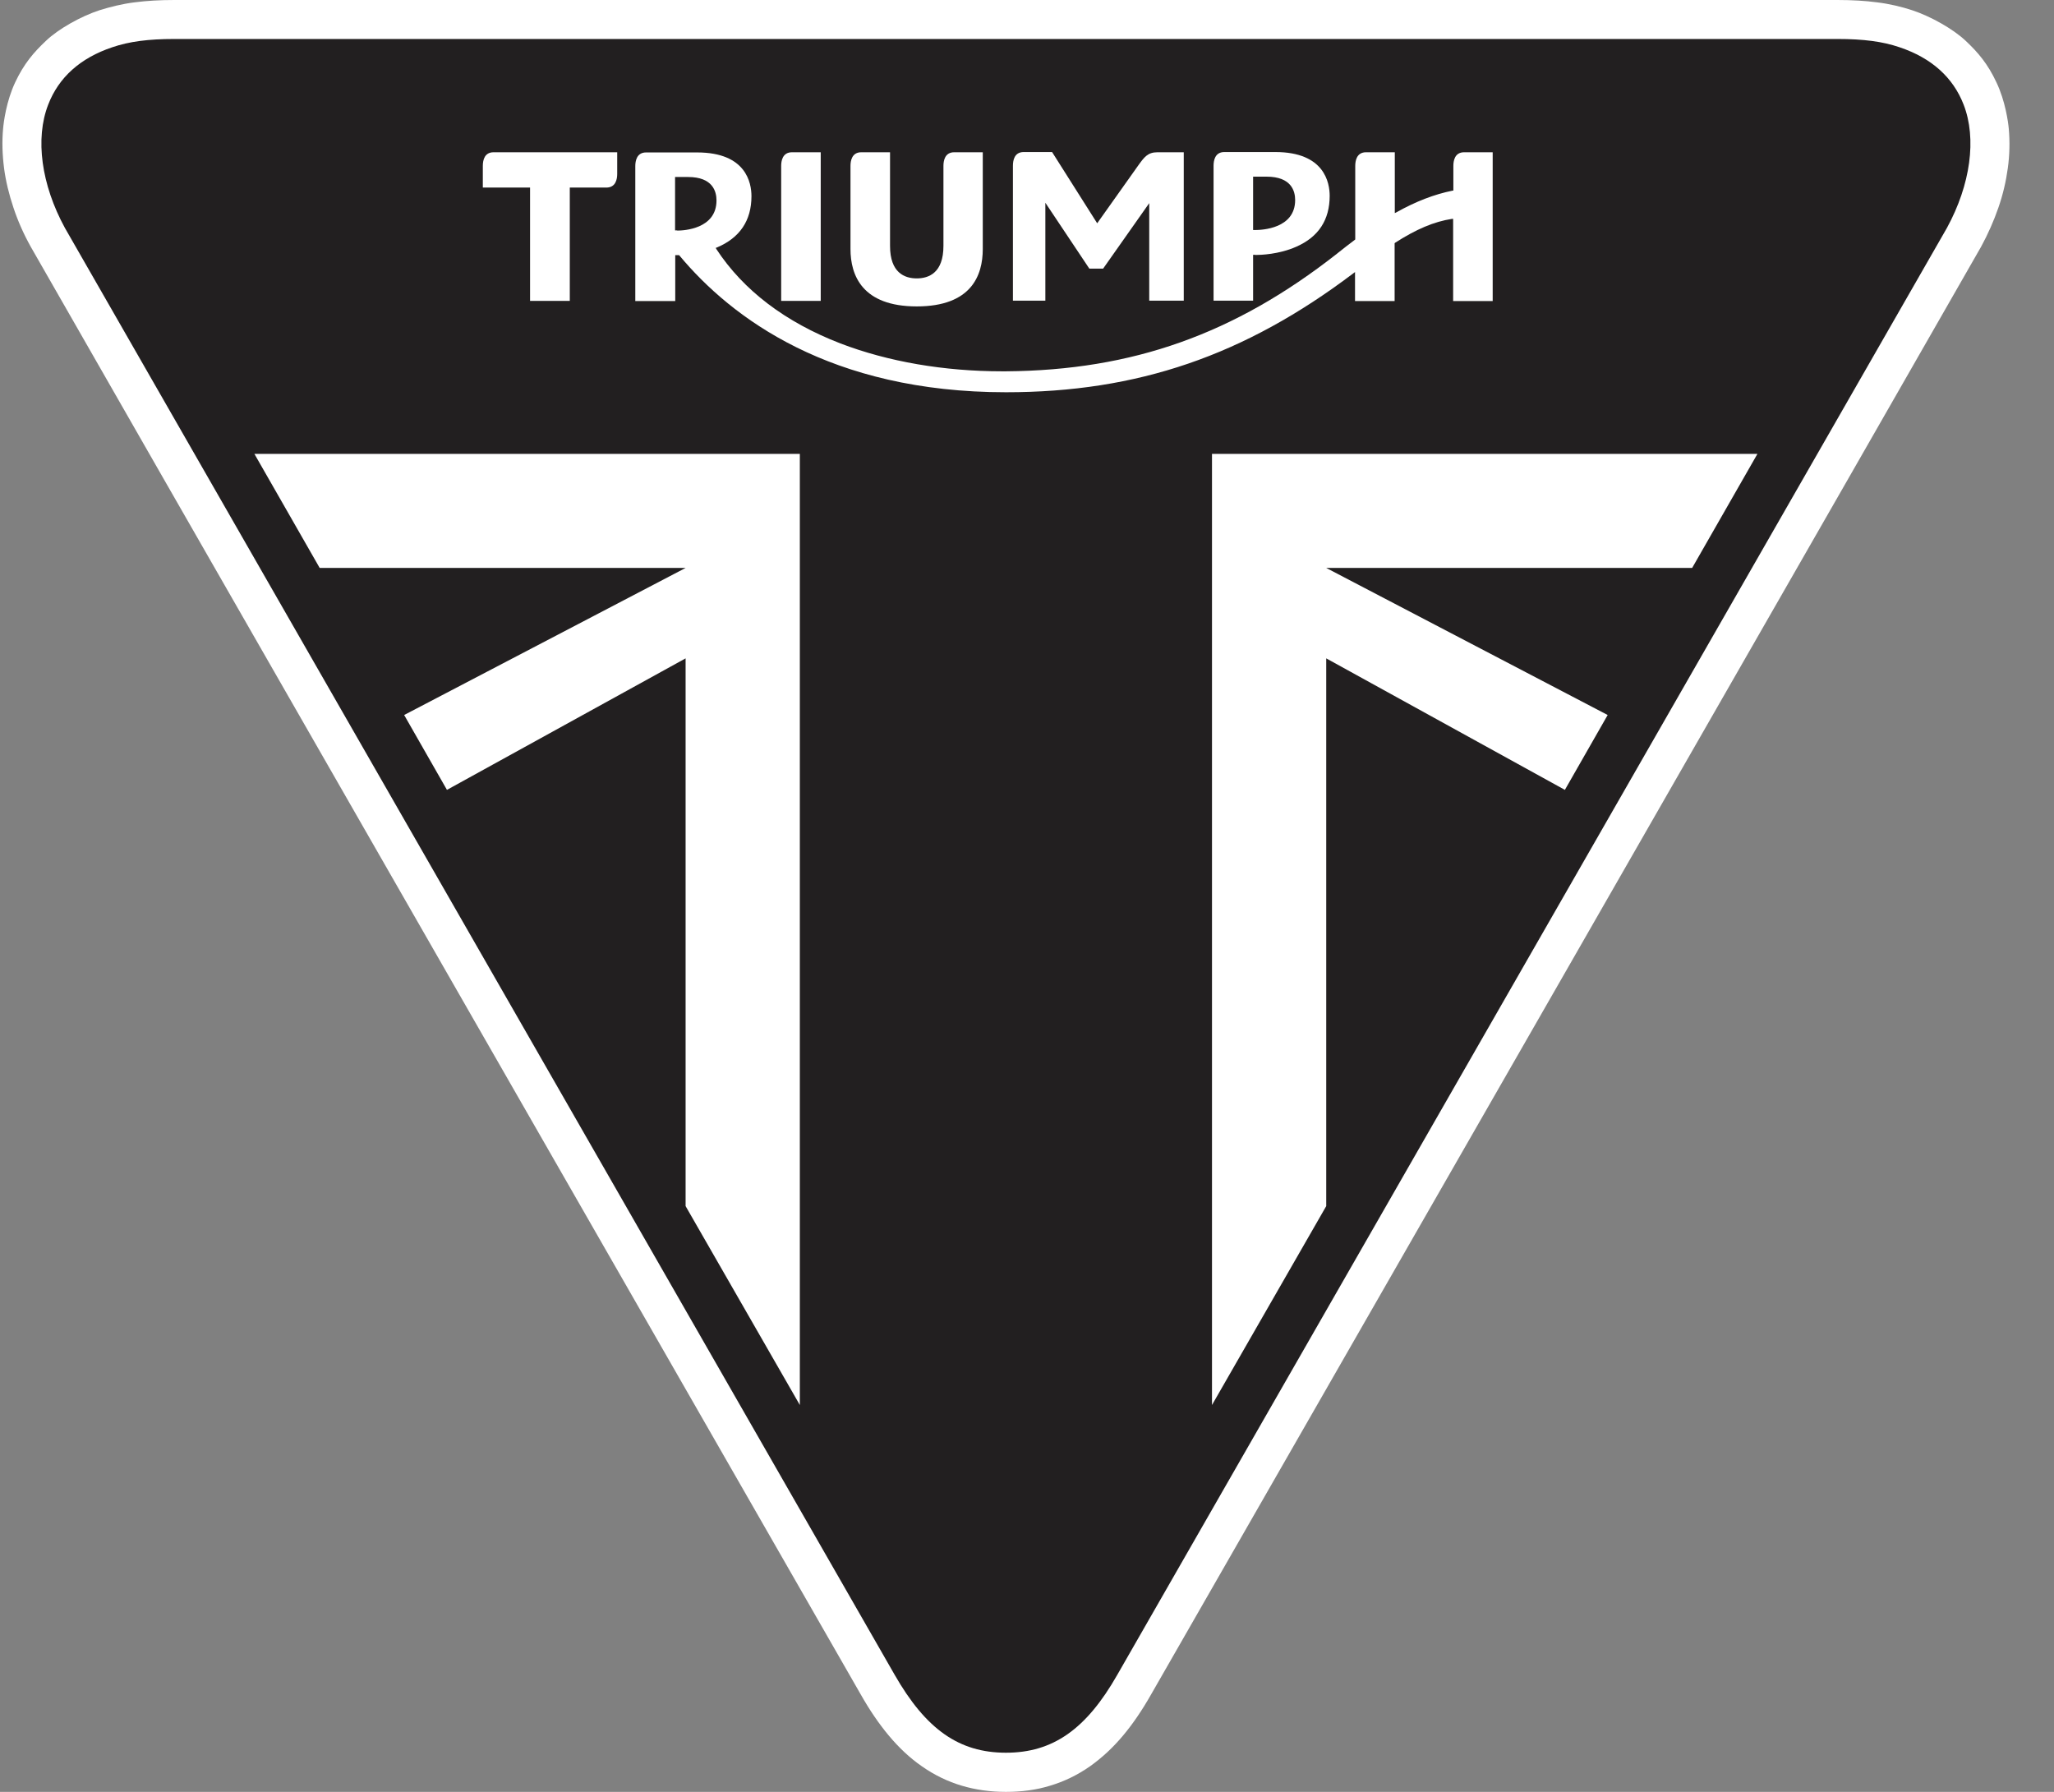 <svg xmlns="http://www.w3.org/2000/svg" width="47" height="41" viewBox="0 0 47 41" fill="none"><rect x="0" y="0" width="47" height="41" fill="#808080" stroke="none"/><path d="M23.02 41C23.376 41 23.714 40.956 24.026 40.859C24.351 40.763 24.658 40.613 24.94 40.416C25.212 40.222 25.462 39.994 25.704 39.704C25.924 39.441 26.134 39.133 26.341 38.768C26.341 38.768 45.174 5.935 45.332 5.645C45.49 5.355 45.622 5.056 45.727 4.753C45.833 4.45 45.903 4.143 45.943 3.848C45.986 3.541 45.991 3.233 45.965 2.943C45.951 2.79 45.886 2.311 45.683 1.885C45.486 1.463 45.262 1.199 44.976 0.931C44.691 0.663 44.177 0.373 43.751 0.233C43.509 0.154 43.236 0.088 42.947 0.053C42.679 0.018 42.384 0 42.042 0H3.989C3.651 0 3.357 0.018 3.084 0.053C2.799 0.088 2.522 0.158 2.28 0.233C1.85 0.373 1.336 0.663 1.055 0.931C0.769 1.199 0.545 1.463 0.347 1.885C0.145 2.315 0.084 2.79 0.071 2.943C0.044 3.233 0.053 3.536 0.093 3.848C0.132 4.147 0.207 4.45 0.308 4.753C0.409 5.056 0.541 5.355 0.703 5.645C0.861 5.935 19.694 38.768 19.694 38.768C19.901 39.133 20.112 39.441 20.331 39.704C20.573 39.994 20.823 40.227 21.096 40.416C21.377 40.613 21.684 40.763 22.009 40.859C22.321 40.952 22.66 41 23.015 41" fill="white"></path><path d="M3.989 0.892C3.396 0.892 2.957 0.949 2.57 1.081C1.836 1.327 1.344 1.77 1.103 2.394C0.8 3.172 0.945 4.226 1.485 5.215L20.471 38.32C21.188 39.572 21.948 40.104 23.019 40.104C24.091 40.104 24.856 39.568 25.567 38.32L44.55 5.215C45.09 4.226 45.235 3.172 44.932 2.394C44.69 1.77 44.198 1.327 43.465 1.081C43.078 0.949 42.639 0.892 42.046 0.892H3.989Z" fill="#221F20"></path><path d="M40.214 10.385L38.72 12.995H30.347L36.787 16.36L35.808 18.073L30.347 15.064V27.597L27.733 32.148V10.385H40.214Z" fill="white"></path><path d="M5.821 10.385L7.315 12.995H15.688L9.248 16.36L10.227 18.073L15.688 15.064V27.597L18.302 32.148V10.385H5.821Z" fill="white"></path><path d="M27.087 6.884V3.484H26.486C26.262 3.484 26.183 3.593 26.038 3.796L25.106 5.109L24.074 3.479H23.424C23.209 3.479 23.178 3.673 23.178 3.791V6.879H23.92V4.639L24.926 6.146H25.242L26.297 4.648V6.879H27.087V6.884Z" fill="white"></path><path d="M28.726 5.834C28.845 5.834 29.267 5.821 29.662 5.645C30.172 5.421 30.426 5.03 30.426 4.481C30.426 4.182 30.308 3.479 29.183 3.479H28.015C27.799 3.479 27.769 3.677 27.769 3.791V6.879H28.674V5.83H28.722M28.674 5.263V4.042H28.981C29.552 4.042 29.636 4.375 29.636 4.577C29.636 5.232 28.876 5.263 28.722 5.263H28.674Z" fill="white"></path><path d="M22.493 3.484H21.834C21.618 3.484 21.588 3.681 21.588 3.796V5.627C21.588 6.242 21.254 6.37 20.977 6.37C20.7 6.37 20.366 6.242 20.366 5.627V3.484H19.707C19.492 3.484 19.461 3.681 19.461 3.796V5.698C19.461 6.295 19.725 7.011 20.977 7.011C22.229 7.011 22.488 6.3 22.488 5.698V3.484H22.493Z" fill="white"></path><path d="M17.875 6.884H18.78V3.484H18.122C17.906 3.484 17.875 3.681 17.875 3.796V6.884Z" fill="white"></path><path d="M34.156 6.884V3.484H33.502C33.286 3.484 33.256 3.681 33.256 3.796V4.362H33.238C32.821 4.446 32.399 4.608 31.951 4.859L31.916 4.876V3.484H31.257C31.042 3.484 31.011 3.681 31.011 3.796V5.478L31.002 5.487C30.861 5.592 30.734 5.693 30.616 5.786L30.589 5.808C28.248 7.644 25.915 8.474 23.02 8.496H22.932C21.601 8.496 20.323 8.276 19.233 7.859C17.968 7.371 17.01 6.642 16.391 5.698L16.378 5.671L16.404 5.663C16.927 5.443 17.195 5.048 17.195 4.49C17.195 4.187 17.076 3.488 15.952 3.488H14.783C14.568 3.488 14.537 3.686 14.537 3.8V6.888H15.451V5.838H15.473C15.473 5.838 15.495 5.838 15.525 5.838H15.539L15.547 5.847C16.738 7.275 19 8.975 23.02 8.975C26.029 8.975 28.48 8.136 30.971 6.251L31.006 6.225V6.888H31.912V5.566L31.92 5.557C32.404 5.245 32.816 5.07 33.225 5.008H33.251V6.888H34.156V6.884ZM15.495 5.272H15.447V4.05H15.745C16.312 4.05 16.395 4.384 16.395 4.586C16.395 5.241 15.644 5.276 15.495 5.276" fill="white"></path><path d="M14.123 3.484H11.294C11.092 3.484 11.048 3.655 11.048 3.796V4.292H12.129V6.884H13.038V4.292H13.873C14.093 4.292 14.123 4.094 14.123 3.98V3.484Z" fill="white"></path></svg>